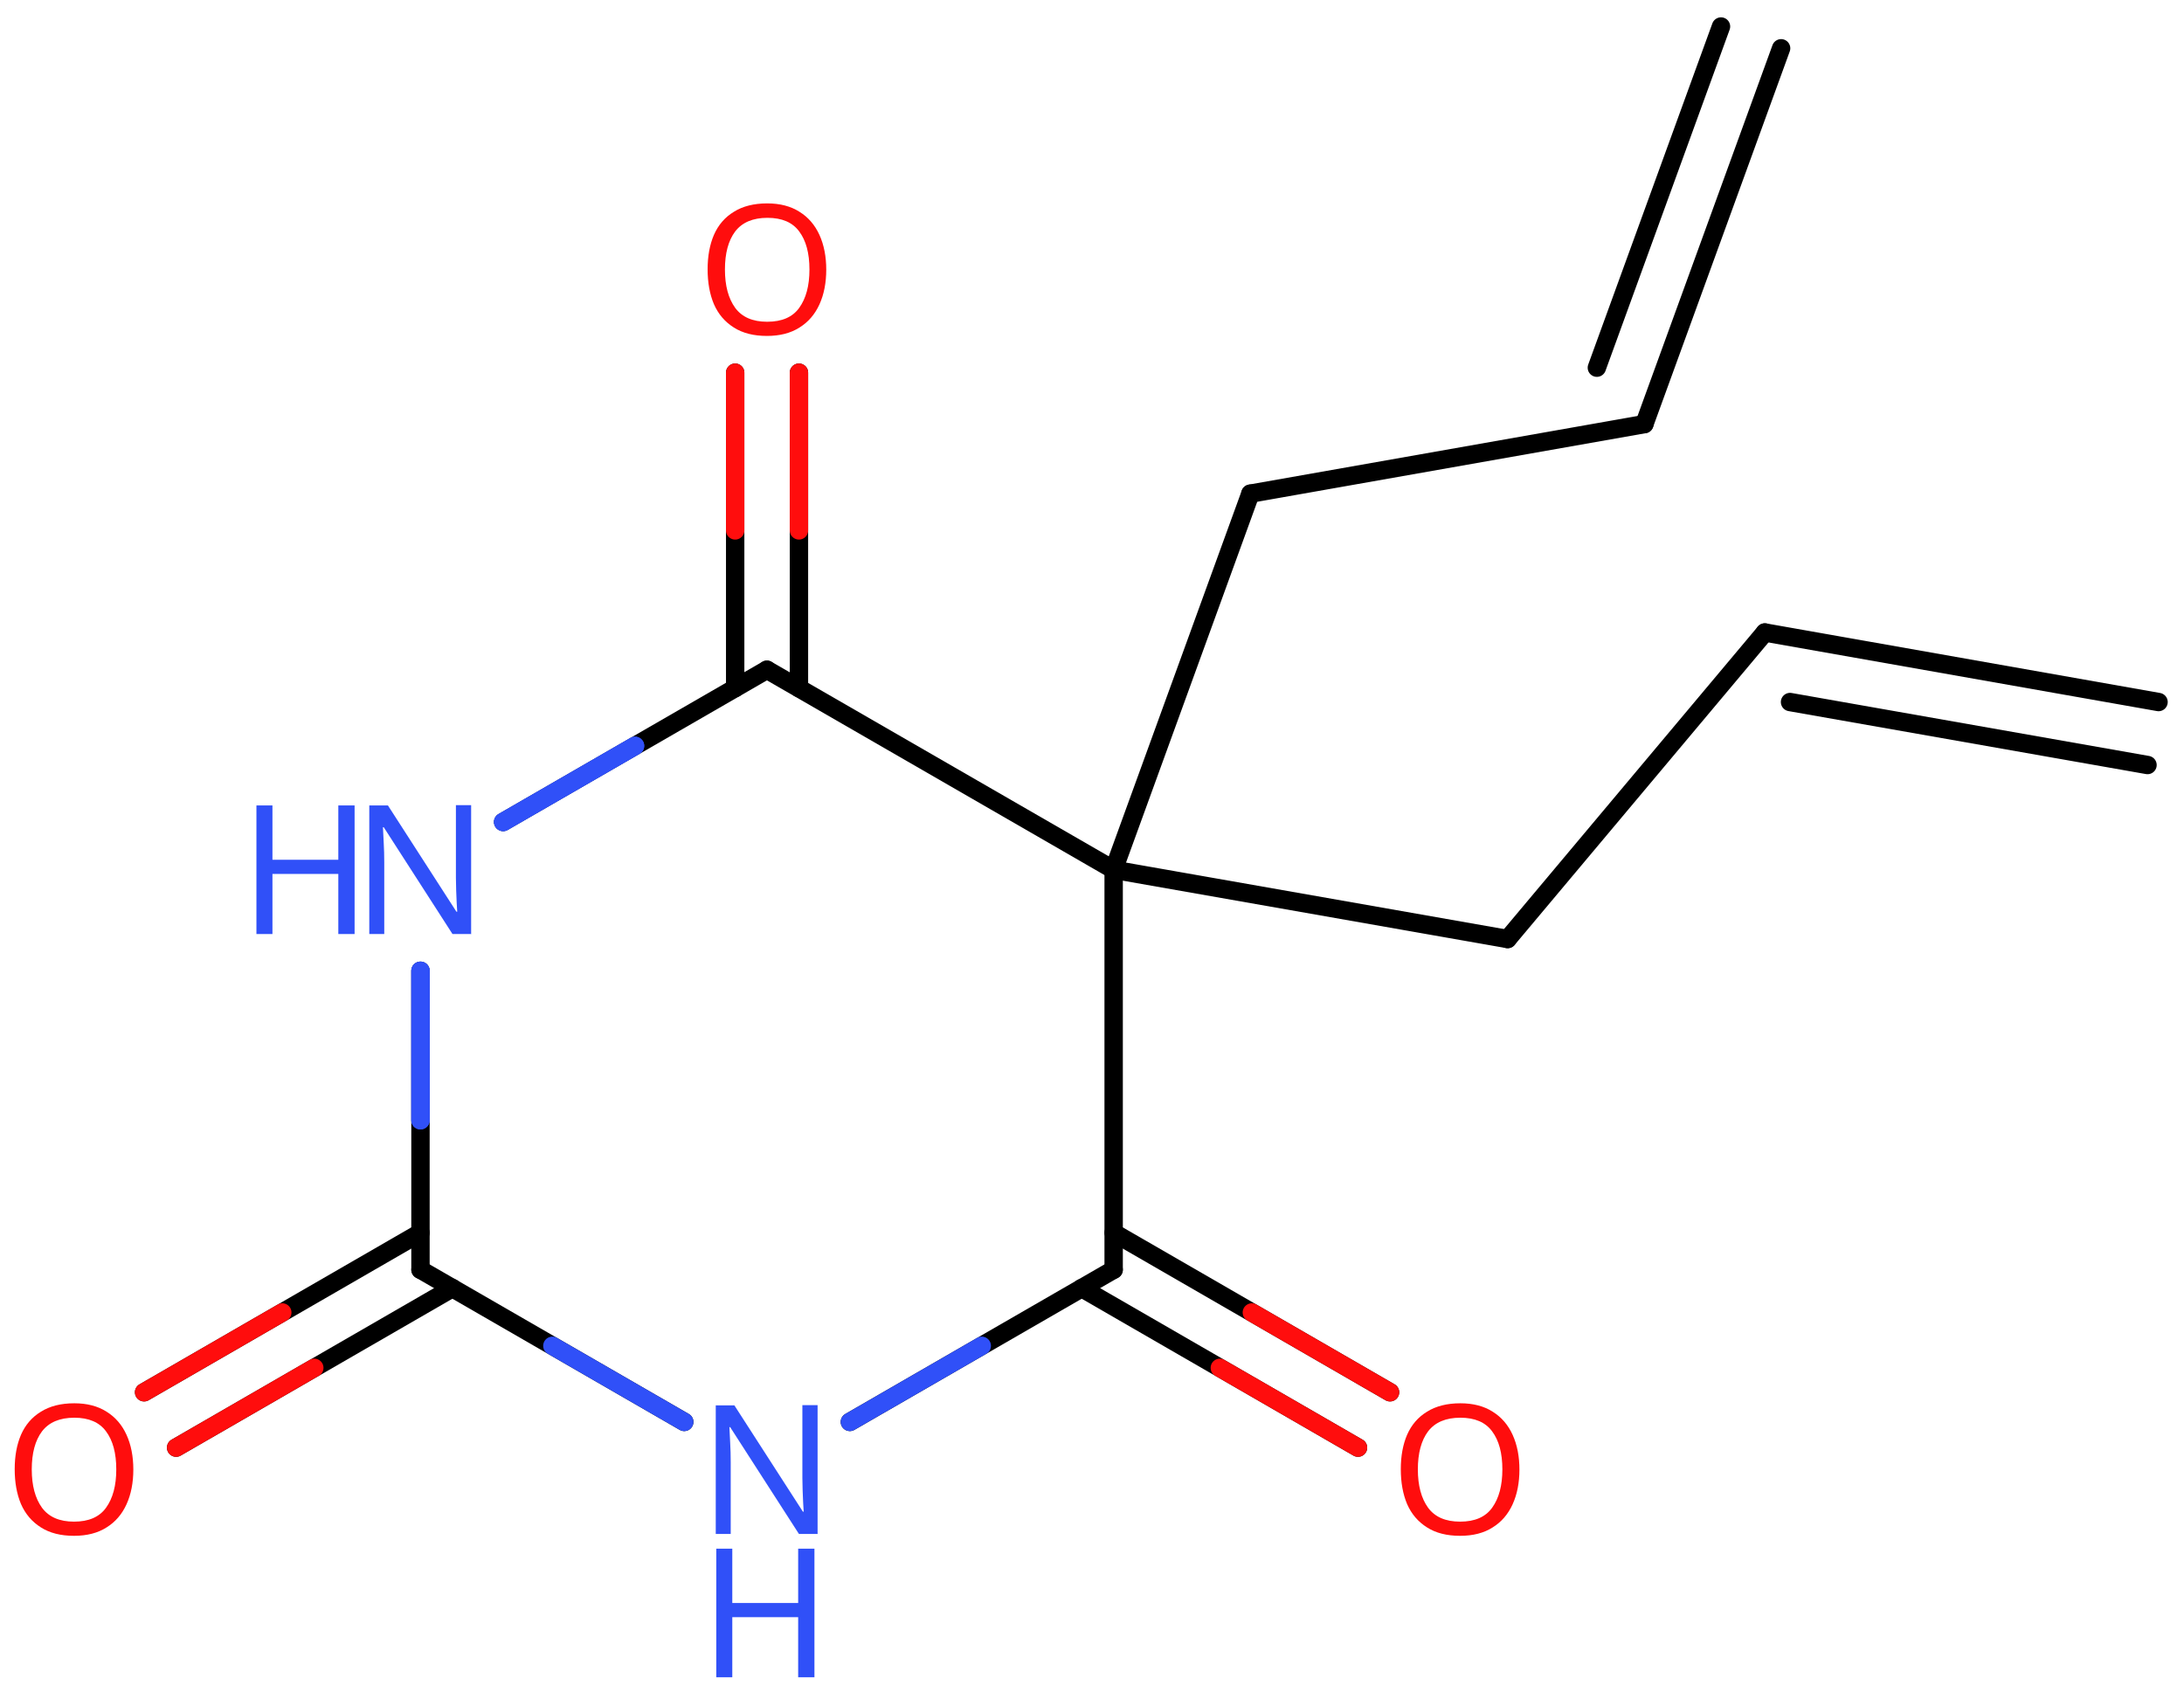 <svg xmlns="http://www.w3.org/2000/svg" xmlns:xlink="http://www.w3.org/1999/xlink" height="64.47mm" version="1.2" viewBox="0 0 83.21 64.47" width="83.21mm">
      
    <desc>Generated by the Chemistry Development Kit (http://github.com/cdk)</desc>
      
    <g fill="#3050F8" stroke="#000000" stroke-linecap="round" stroke-linejoin="round" stroke-width=".7">
            
        <rect fill="#FFFFFF" height="65.0" stroke="none" width="84.0" x=".0" y=".0"/>
            
        <g class="mol" id="mol1">
                  
            <g class="bond" id="mol1bnd1">
                        
                <line x1="67.24" x2="82.24" y1="24.1" y2="26.75"/>
                        
                <line x1="68.2" x2="81.82" y1="26.75" y2="29.15"/>
                      
            </g>
                  
            <line class="bond" id="mol1bnd2" x1="67.24" x2="57.44" y1="24.1" y2="35.78"/>
                  
            <line class="bond" id="mol1bnd3" x1="57.44" x2="42.43" y1="35.78" y2="33.14"/>
                  
            <line class="bond" id="mol1bnd4" x1="42.43" x2="42.43" y1="33.14" y2="48.38"/>
                  
            <g class="bond" id="mol1bnd5">
                        
                <line x1="42.43" x2="52.96" y1="46.97" y2="53.05"/>
                        
                <line x1="41.21" x2="51.74" y1="49.08" y2="55.16"/>
                      
                <line class="hi" stroke="#FF0D0D" x1="52.96" x2="47.695" y1="53.05" y2="50.01"/>
                <line class="hi" stroke="#FF0D0D" x1="51.74" x2="46.475" y1="55.16" y2="52.12"/>
            </g>
                  
            <line class="bond" id="mol1bnd6" x1="42.43" x2="32.38" y1="48.38" y2="54.18"/>
                  
            <line class="bond" id="mol1bnd7" x1="26.07" x2="16.02" y1="54.18" y2="48.38"/>
                  
            <g class="bond" id="mol1bnd8">
                        
                <line x1="17.24" x2="6.71" y1="49.08" y2="55.16"/>
                        
                <line x1="16.02" x2="5.49" y1="46.97" y2="53.05"/>
                      
                <line class="hi" stroke="#FF0D0D" x1="6.71" x2="11.975" y1="55.16" y2="52.12"/>
                <line class="hi" stroke="#FF0D0D" x1="5.49" x2="10.755" y1="53.05" y2="50.01"/>
            </g>
                  
            <line class="bond" id="mol1bnd9" x1="16.02" x2="16.02" y1="48.38" y2="36.99"/>
                  
            <line class="bond" id="mol1bnd10" x1="19.17" x2="29.22" y1="31.32" y2="25.52"/>
                  
            <line class="bond" id="mol1bnd11" x1="42.43" x2="29.22" y1="33.14" y2="25.52"/>
                  
            <g class="bond" id="mol1bnd12">
                        
                <line x1="28.01" x2="28.01" y1="26.22" y2="14.2"/>
                        
                <line x1="30.44" x2="30.44" y1="26.22" y2="14.2"/>
                      
                <line class="hi" stroke="#FF0D0D" x1="28.01" x2="28.01" y1="14.2" y2="20.21"/>
                <line class="hi" stroke="#FF0D0D" x1="30.44" x2="30.44" y1="14.2" y2="20.21"/>
            </g>
                  
            <line class="bond" id="mol1bnd13" x1="42.43" x2="47.64" y1="33.14" y2="18.81"/>
                  
            <line class="bond" id="mol1bnd14" x1="47.64" x2="62.65" y1="18.81" y2="16.16"/>
                  
            <g class="bond" id="mol1bnd15">
                        
                <line x1="62.65" x2="67.86" y1="16.16" y2="1.84"/>
                        
                <line x1="60.84" x2="65.57" y1="14.01" y2="1.01"/>
                      
            </g>
                  
            <path class="atom" d="M57.89 55.99q.0 .76 -.26 1.33q-.26 .57 -.76 .88q-.5 .32 -1.24 .32q-.76 .0 -1.26 -.32q-.51 -.32 -.76 -.89q-.24 -.57 -.24 -1.33q.0 -.75 .24 -1.31q.25 -.57 .76 -.88q.51 -.32 1.27 -.32q.73 .0 1.23 .32q.5 .31 .76 .88q.26 .57 .26 1.33zM54.02 55.99q.0 .92 .39 1.46q.39 .53 1.22 .53q.84 .0 1.22 -.53q.39 -.54 .39 -1.46q.0 -.93 -.39 -1.45q-.38 -.52 -1.21 -.52q-.83 .0 -1.23 .52q-.39 .52 -.39 1.45z" fill="#FF0D0D" id="mol1atm6" stroke="none"/>
                  
            <g class="atom" id="mol1atm7">
                        
                <path d="M31.16 58.45h-.72l-2.62 -4.07h-.03q.01 .24 .03 .6q.02 .36 .02 .73v2.74h-.57v-4.9h.71l2.61 4.05h.03q-.01 -.11 -.02 -.33q-.01 -.22 -.02 -.48q-.01 -.26 -.01 -.48v-2.77h.58v4.9z" stroke="none"/>
                        
                <path d="M31.03 63.91h-.62v-2.29h-2.51v2.29h-.61v-4.9h.61v2.07h2.51v-2.07h.62v4.9z" stroke="none"/>
                      
            </g>
                  
            <path class="atom" d="M5.08 55.99q.0 .76 -.26 1.33q-.26 .57 -.76 .88q-.5 .32 -1.24 .32q-.76 .0 -1.26 -.32q-.51 -.32 -.76 -.89q-.24 -.57 -.24 -1.33q.0 -.75 .24 -1.31q.25 -.57 .76 -.88q.51 -.32 1.27 -.32q.73 .0 1.23 .32q.5 .31 .76 .88q.26 .57 .26 1.33zM1.21 55.99q.0 .92 .39 1.46q.39 .53 1.22 .53q.84 .0 1.22 -.53q.39 -.54 .39 -1.46q.0 -.93 -.39 -1.45q-.38 -.52 -1.21 -.52q-.83 .0 -1.23 .52q-.39 .52 -.39 1.45z" fill="#FF0D0D" id="mol1atm9" stroke="none"/>
                  
            <g class="atom" id="mol1atm10">
                        
                <path d="M17.96 35.59h-.72l-2.62 -4.07h-.03q.01 .24 .03 .6q.02 .36 .02 .73v2.74h-.57v-4.9h.71l2.61 4.05h.03q-.01 -.11 -.02 -.33q-.01 -.22 -.02 -.48q-.01 -.26 -.01 -.48v-2.77h.58v4.9z" stroke="none"/>
                        
                <path d="M13.51 35.59h-.62v-2.29h-2.51v2.29h-.61v-4.9h.61v2.07h2.51v-2.07h.62v4.9z" stroke="none"/>
                      
            </g>
                  
            <path class="atom" d="M31.48 10.27q.0 .76 -.26 1.33q-.26 .57 -.76 .88q-.5 .32 -1.24 .32q-.76 .0 -1.26 -.32q-.51 -.32 -.76 -.89q-.24 -.57 -.24 -1.33q.0 -.75 .24 -1.31q.25 -.57 .76 -.88q.51 -.32 1.27 -.32q.73 .0 1.23 .32q.5 .31 .76 .88q.26 .57 .26 1.33zM27.62 10.27q.0 .92 .39 1.46q.39 .53 1.22 .53q.84 .0 1.22 -.53q.39 -.54 .39 -1.46q.0 -.93 -.39 -1.45q-.38 -.52 -1.21 -.52q-.83 .0 -1.23 .52q-.39 .52 -.39 1.45z" fill="#FF0D0D" id="mol1atm12" stroke="none"/>
                
            <line class="hi" id="mol1bnd6" stroke="#3050F8" x1="32.38" x2="37.405" y1="54.18" y2="51.28"/>
            <line class="hi" id="mol1bnd7" stroke="#3050F8" x1="26.07" x2="21.045" y1="54.18" y2="51.28"/>
            <line class="hi" id="mol1bnd9" stroke="#3050F8" x1="16.02" x2="16.02" y1="36.99" y2="42.685"/>
            <line class="hi" id="mol1bnd9" stroke="#3050F8" x1="16.02" x2="16.02" y1="36.99" y2="42.685"/>
            <line class="hi" id="mol1bnd10" stroke="#3050F8" x1="19.17" x2="24.195" y1="31.32" y2="28.42"/>
            <line class="hi" id="mol1bnd10" stroke="#3050F8" x1="19.17" x2="24.195" y1="31.32" y2="28.42"/>
        </g>
          
    </g>
    
</svg>
